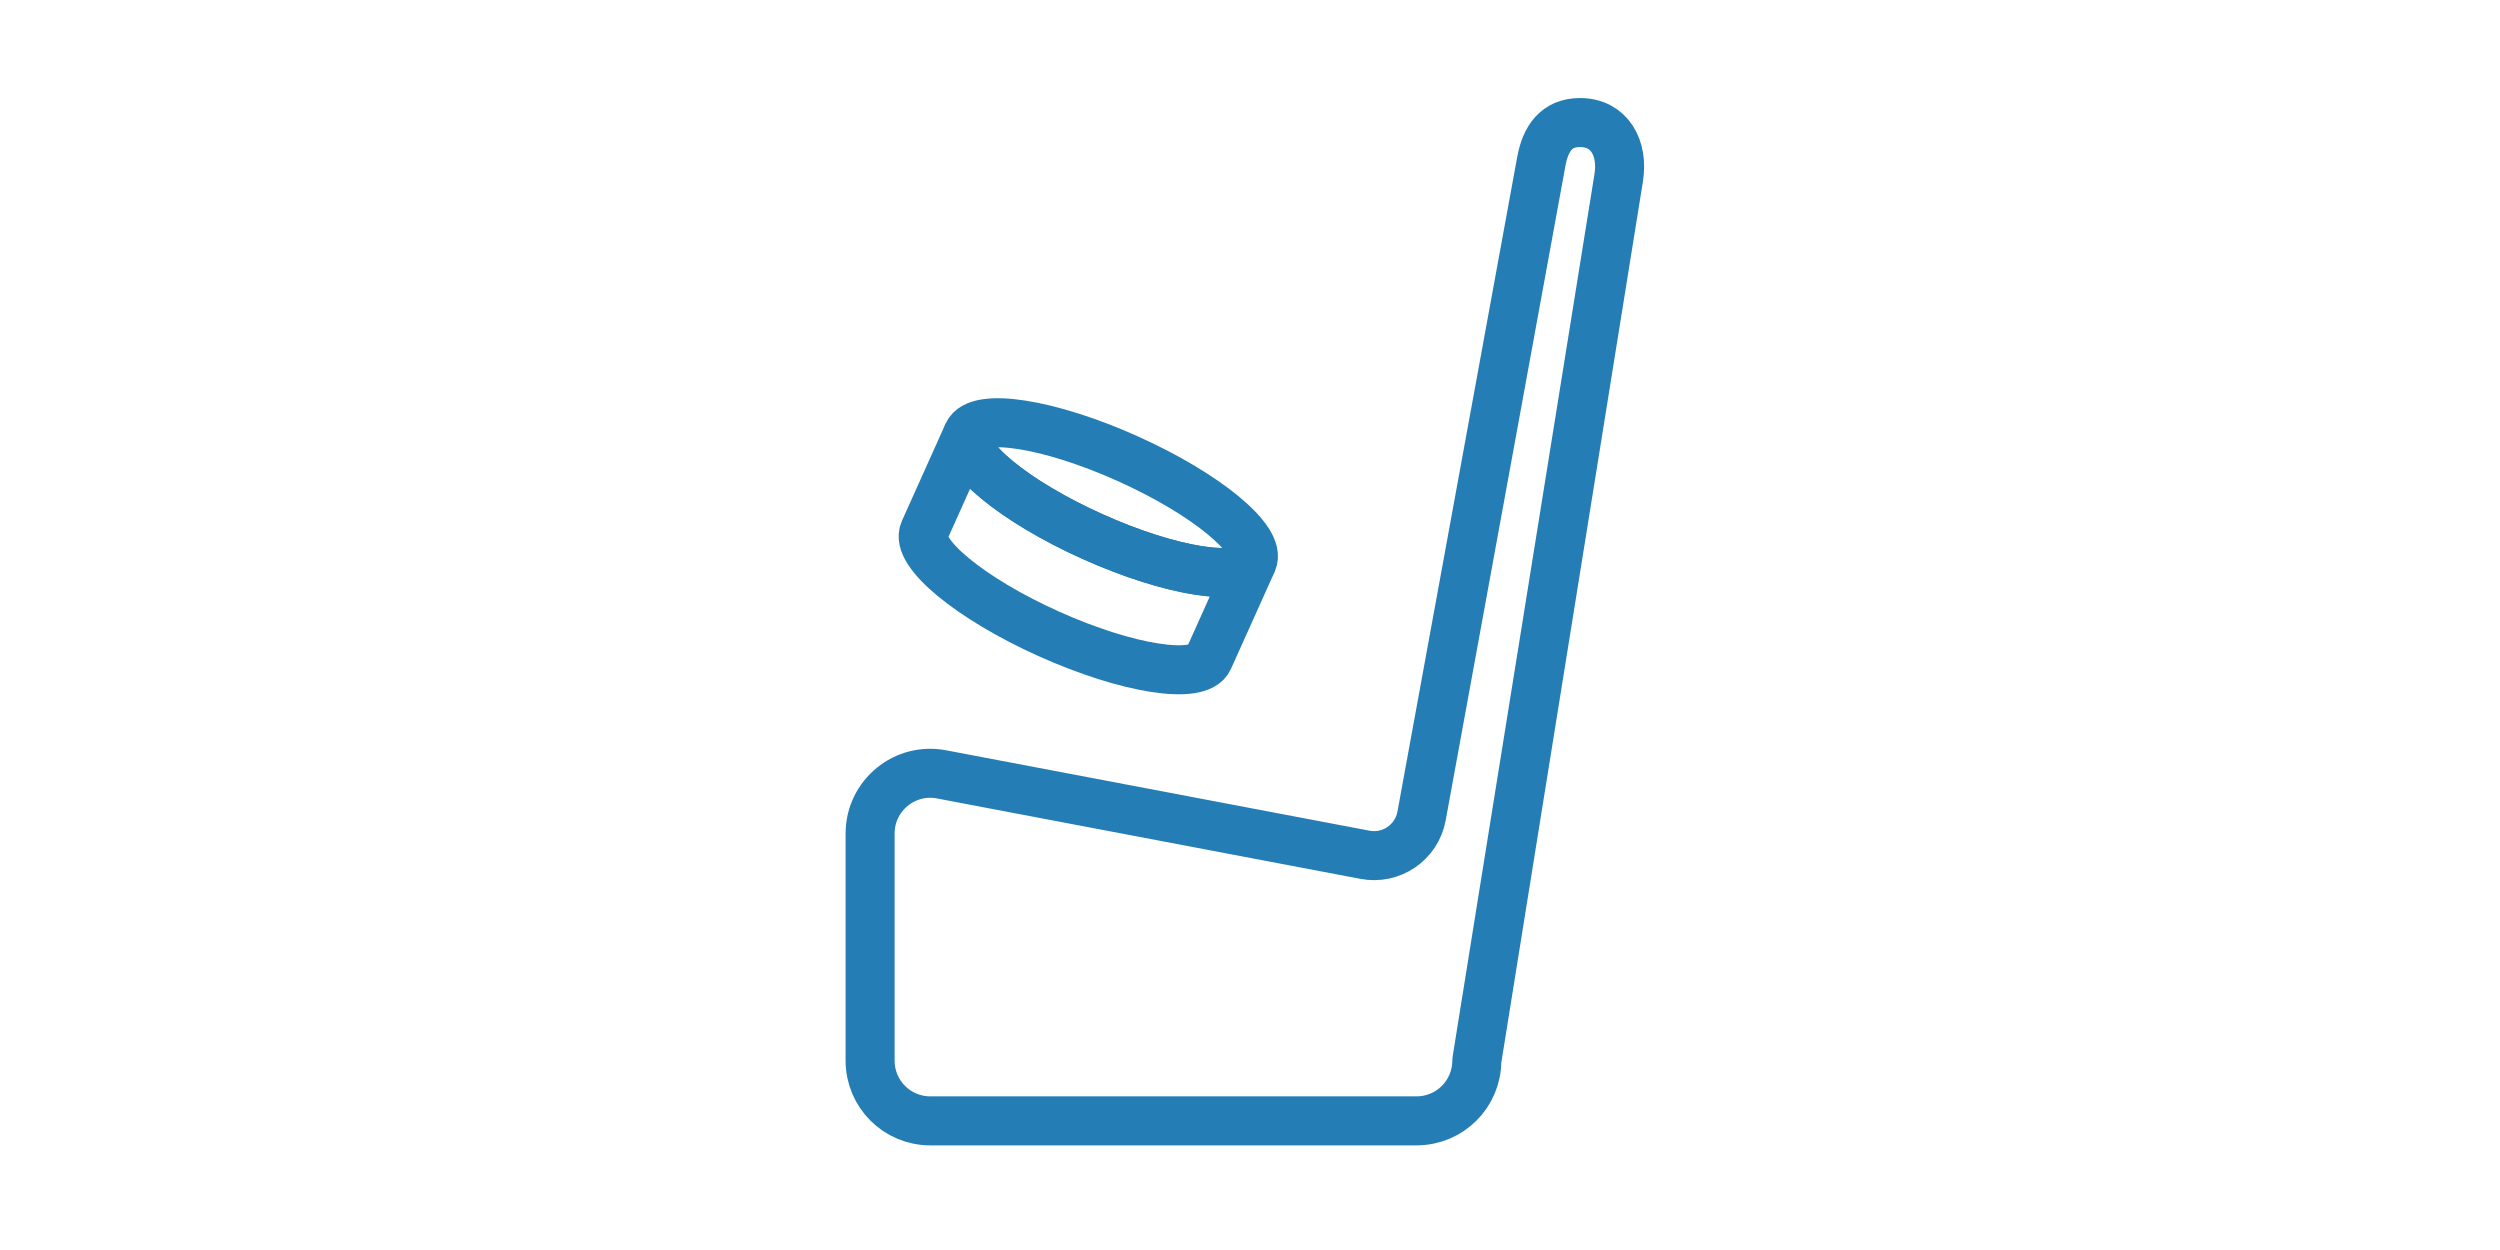 <svg xmlns="http://www.w3.org/2000/svg" xmlns:xlink="http://www.w3.org/1999/xlink" width="102px" height="51px" viewBox="0 0 102 51"><title>Ice Hockey</title><desc>Created with Sketch.</desc><g id="Ice-Hockey" stroke="none" stroke-width="1" fill="none" fill-rule="evenodd"><g id="Group-7" transform="translate(35.5, 5)" stroke="#247DB5" stroke-width="2"><path d="M28.962,-5.20218789e-15 C30.177,-5.20218789e-15 30.736,1.053 30.543,2.253 L25.897,31.155 L24.754,38.272 C24.754,39.633 23.655,40.731 22.294,40.731 L2.453,40.731 C1.098,40.731 -7.32142857e-05,39.633 -7.32142857e-05,38.272 L-7.32142857e-05,29.01 C-7.32142857e-05,27.451 1.428,26.287 2.95,26.601 L20.176,29.872 C21.256,30.087 22.302,29.376 22.5,28.292 L27.386,1.584 C27.558,0.646 28.01,-5.20218789e-15 28.962,-5.20218789e-15 Z" id="Stroke-1" stroke-linecap="round" stroke-linejoin="round"></path><path d="M15.597,17.91 C15.201,18.79 12.284,18.334 9.08,16.894 C5.875,15.453 3.597,13.574 3.993,12.694 C4.387,11.817 7.305,12.273 10.51,13.714 C13.713,15.153 15.99,17.033 15.597,17.91 Z" id="Stroke-3"></path><path d="M15.597,17.91 L13.812,21.879 C13.416,22.759 10.499,22.303 7.296,20.864 C4.091,19.423 1.813,17.544 2.209,16.664 L3.993,12.694 C3.597,13.574 5.875,15.453 9.08,16.894 C12.284,18.334 15.201,18.79 15.597,17.91 Z" id="Stroke-5"></path></g></g></svg>